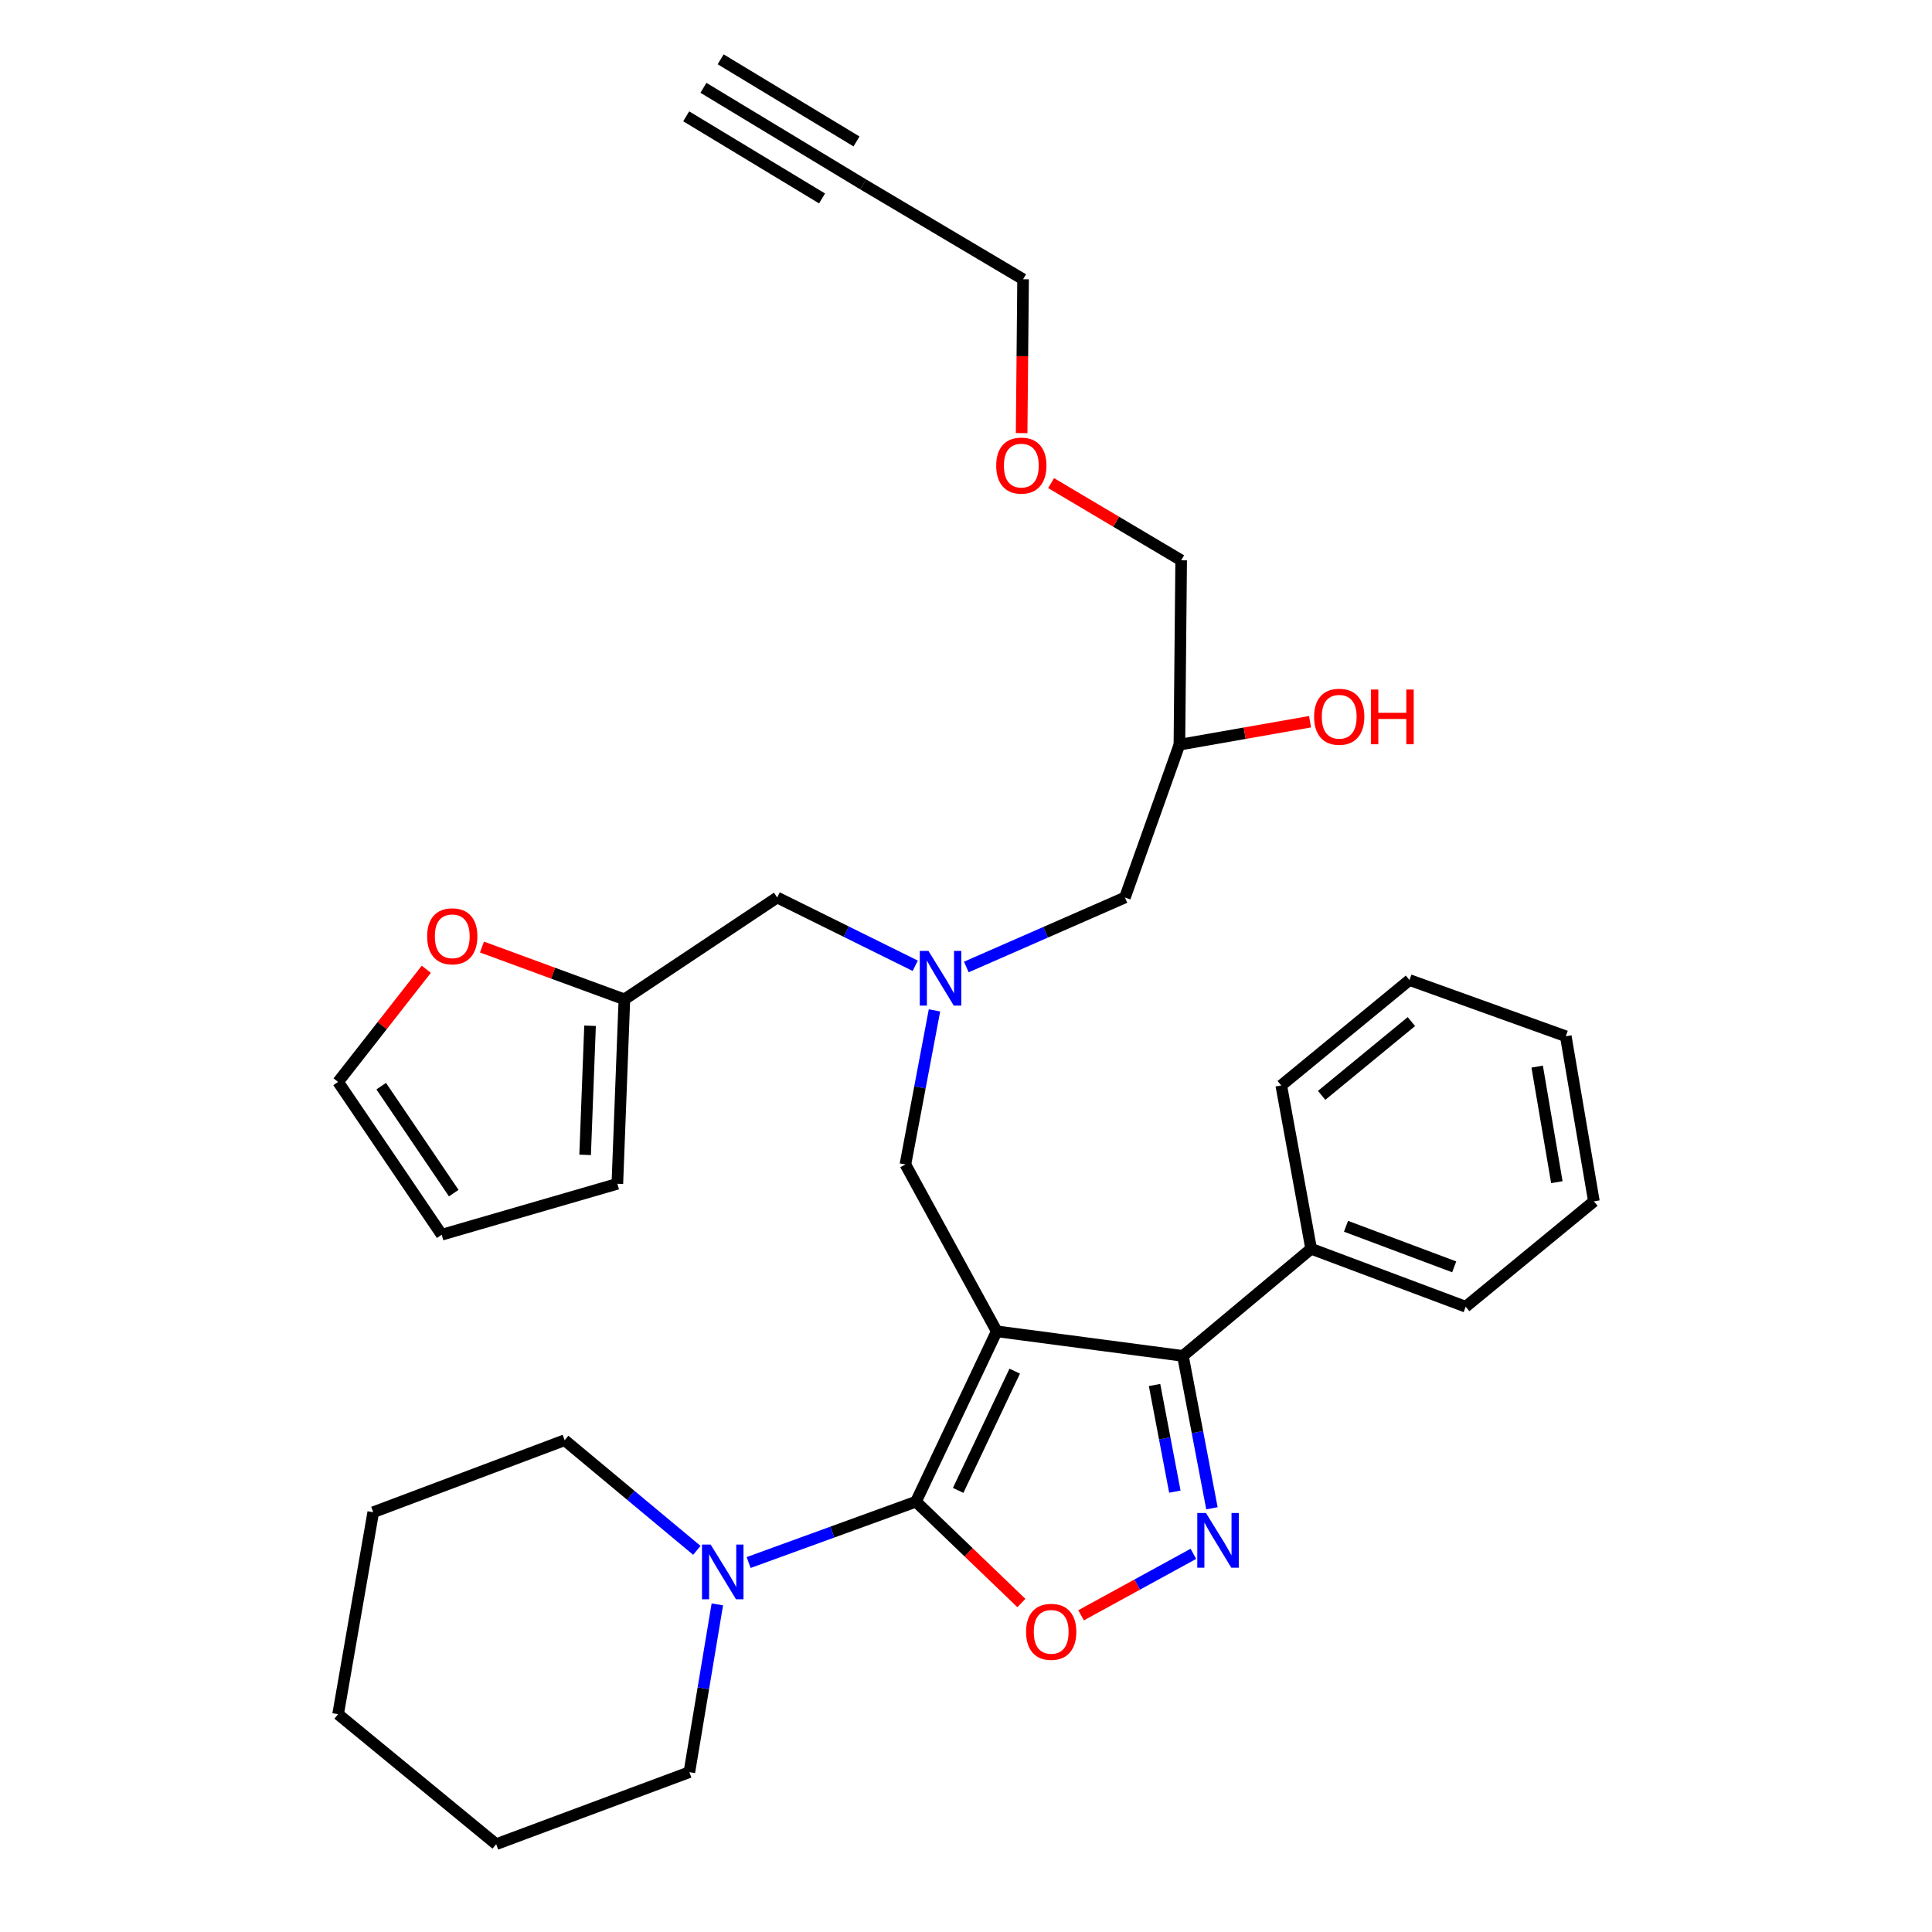 <?xml version='1.0' encoding='iso-8859-1'?>
<svg version='1.1' baseProfile='full'
              xmlns='http://www.w3.org/2000/svg'
                      xmlns:rdkit='http://www.rdkit.org/xml'
                      xmlns:xlink='http://www.w3.org/1999/xlink'
                  xml:space='preserve'
width='1000px' height='1000px' viewBox='0 0 1000 1000'>
<!-- END OF HEADER -->
<rect style='opacity:1.0;fill:#FFFFFF;stroke:none' width='1000' height='1000' x='0' y='0'> </rect>
<path class='bond-0' d='M 473.723,499.882 L 437.998,482.213' style='fill:none;fill-rule:evenodd;stroke:#0000FF;stroke-width:6px;stroke-linecap:butt;stroke-linejoin:miter;stroke-opacity:1' />
<path class='bond-0' d='M 437.998,482.213 L 402.272,464.544' style='fill:none;fill-rule:evenodd;stroke:#000000;stroke-width:6px;stroke-linecap:butt;stroke-linejoin:miter;stroke-opacity:1' />
<path class='bond-1' d='M 500.167,500.513 L 541.218,482.529' style='fill:none;fill-rule:evenodd;stroke:#0000FF;stroke-width:6px;stroke-linecap:butt;stroke-linejoin:miter;stroke-opacity:1' />
<path class='bond-1' d='M 541.218,482.529 L 582.27,464.544' style='fill:none;fill-rule:evenodd;stroke:#000000;stroke-width:6px;stroke-linecap:butt;stroke-linejoin:miter;stroke-opacity:1' />
<path class='bond-2' d='M 483.686,522.971 L 476.16,562.849' style='fill:none;fill-rule:evenodd;stroke:#0000FF;stroke-width:6px;stroke-linecap:butt;stroke-linejoin:miter;stroke-opacity:1' />
<path class='bond-2' d='M 476.16,562.849 L 468.634,602.728' style='fill:none;fill-rule:evenodd;stroke:#000000;stroke-width:6px;stroke-linecap:butt;stroke-linejoin:miter;stroke-opacity:1' />
<path class='bond-3' d='M 582.27,464.544 L 610.457,385.454' style='fill:none;fill-rule:evenodd;stroke:#000000;stroke-width:6px;stroke-linecap:butt;stroke-linejoin:miter;stroke-opacity:1' />
<path class='bond-4' d='M 610.457,385.454 L 644.267,379.508' style='fill:none;fill-rule:evenodd;stroke:#000000;stroke-width:6px;stroke-linecap:butt;stroke-linejoin:miter;stroke-opacity:1' />
<path class='bond-4' d='M 644.267,379.508 L 678.077,373.561' style='fill:none;fill-rule:evenodd;stroke:#FF0000;stroke-width:6px;stroke-linecap:butt;stroke-linejoin:miter;stroke-opacity:1' />
<path class='bond-5' d='M 610.457,385.454 L 611.367,290.005' style='fill:none;fill-rule:evenodd;stroke:#000000;stroke-width:6px;stroke-linecap:butt;stroke-linejoin:miter;stroke-opacity:1' />
<path class='bond-6' d='M 611.367,290.005 L 577.704,270.029' style='fill:none;fill-rule:evenodd;stroke:#000000;stroke-width:6px;stroke-linecap:butt;stroke-linejoin:miter;stroke-opacity:1' />
<path class='bond-6' d='M 577.704,270.029 L 544.042,250.053' style='fill:none;fill-rule:evenodd;stroke:#FF0000;stroke-width:6px;stroke-linecap:butt;stroke-linejoin:miter;stroke-opacity:1' />
<path class='bond-7' d='M 528.795,224.182 L 529.17,184.362' style='fill:none;fill-rule:evenodd;stroke:#FF0000;stroke-width:6px;stroke-linecap:butt;stroke-linejoin:miter;stroke-opacity:1' />
<path class='bond-7' d='M 529.17,184.362 L 529.546,144.543' style='fill:none;fill-rule:evenodd;stroke:#000000;stroke-width:6px;stroke-linecap:butt;stroke-linejoin:miter;stroke-opacity:1' />
<path class='bond-8' d='M 529.546,144.543 L 446.816,95.458' style='fill:none;fill-rule:evenodd;stroke:#000000;stroke-width:6px;stroke-linecap:butt;stroke-linejoin:miter;stroke-opacity:1' />
<path class='bond-9' d='M 515.908,689.087 L 474.093,777.267' style='fill:none;fill-rule:evenodd;stroke:#000000;stroke-width:6px;stroke-linecap:butt;stroke-linejoin:miter;stroke-opacity:1' />
<path class='bond-9' d='M 525.213,709.701 L 495.942,771.427' style='fill:none;fill-rule:evenodd;stroke:#000000;stroke-width:6px;stroke-linecap:butt;stroke-linejoin:miter;stroke-opacity:1' />
<path class='bond-10' d='M 515.908,689.087 L 612.276,701.816' style='fill:none;fill-rule:evenodd;stroke:#000000;stroke-width:6px;stroke-linecap:butt;stroke-linejoin:miter;stroke-opacity:1' />
<path class='bond-11' d='M 515.908,689.087 L 468.634,602.728' style='fill:none;fill-rule:evenodd;stroke:#000000;stroke-width:6px;stroke-linecap:butt;stroke-linejoin:miter;stroke-opacity:1' />
<path class='bond-12' d='M 474.093,777.267 L 501.38,803.494' style='fill:none;fill-rule:evenodd;stroke:#000000;stroke-width:6px;stroke-linecap:butt;stroke-linejoin:miter;stroke-opacity:1' />
<path class='bond-12' d='M 501.38,803.494 L 528.667,829.721' style='fill:none;fill-rule:evenodd;stroke:#FF0000;stroke-width:6px;stroke-linecap:butt;stroke-linejoin:miter;stroke-opacity:1' />
<path class='bond-13' d='M 474.093,777.267 L 430.794,793.013' style='fill:none;fill-rule:evenodd;stroke:#000000;stroke-width:6px;stroke-linecap:butt;stroke-linejoin:miter;stroke-opacity:1' />
<path class='bond-13' d='M 430.794,793.013 L 387.495,808.759' style='fill:none;fill-rule:evenodd;stroke:#0000FF;stroke-width:6px;stroke-linecap:butt;stroke-linejoin:miter;stroke-opacity:1' />
<path class='bond-14' d='M 559.556,836.085 L 588.625,820.172' style='fill:none;fill-rule:evenodd;stroke:#FF0000;stroke-width:6px;stroke-linecap:butt;stroke-linejoin:miter;stroke-opacity:1' />
<path class='bond-14' d='M 588.625,820.172 L 617.694,804.26' style='fill:none;fill-rule:evenodd;stroke:#0000FF;stroke-width:6px;stroke-linecap:butt;stroke-linejoin:miter;stroke-opacity:1' />
<path class='bond-15' d='M 627.295,780.685 L 619.786,741.25' style='fill:none;fill-rule:evenodd;stroke:#0000FF;stroke-width:6px;stroke-linecap:butt;stroke-linejoin:miter;stroke-opacity:1' />
<path class='bond-15' d='M 619.786,741.25 L 612.276,701.816' style='fill:none;fill-rule:evenodd;stroke:#000000;stroke-width:6px;stroke-linecap:butt;stroke-linejoin:miter;stroke-opacity:1' />
<path class='bond-15' d='M 608.107,772.079 L 602.851,744.475' style='fill:none;fill-rule:evenodd;stroke:#0000FF;stroke-width:6px;stroke-linecap:butt;stroke-linejoin:miter;stroke-opacity:1' />
<path class='bond-15' d='M 602.851,744.475 L 597.594,716.871' style='fill:none;fill-rule:evenodd;stroke:#000000;stroke-width:6px;stroke-linecap:butt;stroke-linejoin:miter;stroke-opacity:1' />
<path class='bond-16' d='M 612.276,701.816 L 678.638,646.362' style='fill:none;fill-rule:evenodd;stroke:#000000;stroke-width:6px;stroke-linecap:butt;stroke-linejoin:miter;stroke-opacity:1' />
<path class='bond-17' d='M 220.657,501.698 L 197.828,530.85' style='fill:none;fill-rule:evenodd;stroke:#FF0000;stroke-width:6px;stroke-linecap:butt;stroke-linejoin:miter;stroke-opacity:1' />
<path class='bond-17' d='M 197.828,530.85 L 174.999,560.003' style='fill:none;fill-rule:evenodd;stroke:#000000;stroke-width:6px;stroke-linecap:butt;stroke-linejoin:miter;stroke-opacity:1' />
<path class='bond-18' d='M 249.465,490.189 L 286.323,503.729' style='fill:none;fill-rule:evenodd;stroke:#FF0000;stroke-width:6px;stroke-linecap:butt;stroke-linejoin:miter;stroke-opacity:1' />
<path class='bond-18' d='M 286.323,503.729 L 323.181,517.268' style='fill:none;fill-rule:evenodd;stroke:#000000;stroke-width:6px;stroke-linecap:butt;stroke-linejoin:miter;stroke-opacity:1' />
<path class='bond-19' d='M 174.999,560.003 L 228.633,639.093' style='fill:none;fill-rule:evenodd;stroke:#000000;stroke-width:6px;stroke-linecap:butt;stroke-linejoin:miter;stroke-opacity:1' />
<path class='bond-19' d='M 197.312,562.191 L 234.856,617.554' style='fill:none;fill-rule:evenodd;stroke:#000000;stroke-width:6px;stroke-linecap:butt;stroke-linejoin:miter;stroke-opacity:1' />
<path class='bond-20' d='M 228.633,639.093 L 319.542,612.727' style='fill:none;fill-rule:evenodd;stroke:#000000;stroke-width:6px;stroke-linecap:butt;stroke-linejoin:miter;stroke-opacity:1' />
<path class='bond-21' d='M 356.817,917.27 L 364.057,873.845' style='fill:none;fill-rule:evenodd;stroke:#000000;stroke-width:6px;stroke-linecap:butt;stroke-linejoin:miter;stroke-opacity:1' />
<path class='bond-21' d='M 364.057,873.845 L 371.296,830.419' style='fill:none;fill-rule:evenodd;stroke:#0000FF;stroke-width:6px;stroke-linecap:butt;stroke-linejoin:miter;stroke-opacity:1' />
<path class='bond-22' d='M 356.817,917.27 L 256.819,954.545' style='fill:none;fill-rule:evenodd;stroke:#000000;stroke-width:6px;stroke-linecap:butt;stroke-linejoin:miter;stroke-opacity:1' />
<path class='bond-23' d='M 360.692,802.464 L 326.484,773.957' style='fill:none;fill-rule:evenodd;stroke:#0000FF;stroke-width:6px;stroke-linecap:butt;stroke-linejoin:miter;stroke-opacity:1' />
<path class='bond-23' d='M 326.484,773.957 L 292.275,745.451' style='fill:none;fill-rule:evenodd;stroke:#000000;stroke-width:6px;stroke-linecap:butt;stroke-linejoin:miter;stroke-opacity:1' />
<path class='bond-24' d='M 292.275,745.451 L 193.187,782.726' style='fill:none;fill-rule:evenodd;stroke:#000000;stroke-width:6px;stroke-linecap:butt;stroke-linejoin:miter;stroke-opacity:1' />
<path class='bond-25' d='M 678.638,646.362 L 758.639,676.359' style='fill:none;fill-rule:evenodd;stroke:#000000;stroke-width:6px;stroke-linecap:butt;stroke-linejoin:miter;stroke-opacity:1' />
<path class='bond-25' d='M 696.691,634.72 L 752.691,655.718' style='fill:none;fill-rule:evenodd;stroke:#000000;stroke-width:6px;stroke-linecap:butt;stroke-linejoin:miter;stroke-opacity:1' />
<path class='bond-26' d='M 678.638,646.362 L 663.18,561.822' style='fill:none;fill-rule:evenodd;stroke:#000000;stroke-width:6px;stroke-linecap:butt;stroke-linejoin:miter;stroke-opacity:1' />
<path class='bond-27' d='M 758.639,676.359 L 825.001,621.816' style='fill:none;fill-rule:evenodd;stroke:#000000;stroke-width:6px;stroke-linecap:butt;stroke-linejoin:miter;stroke-opacity:1' />
<path class='bond-28' d='M 825.001,621.816 L 810.453,536.366' style='fill:none;fill-rule:evenodd;stroke:#000000;stroke-width:6px;stroke-linecap:butt;stroke-linejoin:miter;stroke-opacity:1' />
<path class='bond-28' d='M 805.824,611.891 L 795.64,552.076' style='fill:none;fill-rule:evenodd;stroke:#000000;stroke-width:6px;stroke-linecap:butt;stroke-linejoin:miter;stroke-opacity:1' />
<path class='bond-29' d='M 810.453,536.366 L 729.543,507.269' style='fill:none;fill-rule:evenodd;stroke:#000000;stroke-width:6px;stroke-linecap:butt;stroke-linejoin:miter;stroke-opacity:1' />
<path class='bond-30' d='M 729.543,507.269 L 663.18,561.822' style='fill:none;fill-rule:evenodd;stroke:#000000;stroke-width:6px;stroke-linecap:butt;stroke-linejoin:miter;stroke-opacity:1' />
<path class='bond-30' d='M 730.536,528.77 L 684.082,566.957' style='fill:none;fill-rule:evenodd;stroke:#000000;stroke-width:6px;stroke-linecap:butt;stroke-linejoin:miter;stroke-opacity:1' />
<path class='bond-31' d='M 256.819,954.545 L 174.999,887.273' style='fill:none;fill-rule:evenodd;stroke:#000000;stroke-width:6px;stroke-linecap:butt;stroke-linejoin:miter;stroke-opacity:1' />
<path class='bond-32' d='M 193.187,782.726 L 174.999,887.273' style='fill:none;fill-rule:evenodd;stroke:#000000;stroke-width:6px;stroke-linecap:butt;stroke-linejoin:miter;stroke-opacity:1' />
<path class='bond-33' d='M 319.542,612.727 L 323.181,517.268' style='fill:none;fill-rule:evenodd;stroke:#000000;stroke-width:6px;stroke-linecap:butt;stroke-linejoin:miter;stroke-opacity:1' />
<path class='bond-33' d='M 302.861,597.751 L 305.408,530.93' style='fill:none;fill-rule:evenodd;stroke:#000000;stroke-width:6px;stroke-linecap:butt;stroke-linejoin:miter;stroke-opacity:1' />
<path class='bond-34' d='M 323.181,517.268 L 402.272,464.544' style='fill:none;fill-rule:evenodd;stroke:#000000;stroke-width:6px;stroke-linecap:butt;stroke-linejoin:miter;stroke-opacity:1' />
<path class='bond-35' d='M 446.816,95.458 L 364.096,45.455' style='fill:none;fill-rule:evenodd;stroke:#000000;stroke-width:6px;stroke-linecap:butt;stroke-linejoin:miter;stroke-opacity:1' />
<path class='bond-35' d='M 443.327,73.204 L 373.014,30.701' style='fill:none;fill-rule:evenodd;stroke:#000000;stroke-width:6px;stroke-linecap:butt;stroke-linejoin:miter;stroke-opacity:1' />
<path class='bond-35' d='M 425.49,102.711 L 355.178,60.208' style='fill:none;fill-rule:evenodd;stroke:#000000;stroke-width:6px;stroke-linecap:butt;stroke-linejoin:miter;stroke-opacity:1' />
<path  class='atom-0' d='M 480.561 492.199
L 489.841 507.199
Q 490.761 508.679, 492.241 511.359
Q 493.721 514.039, 493.801 514.199
L 493.801 492.199
L 497.561 492.199
L 497.561 520.519
L 493.681 520.519
L 483.721 504.119
Q 482.561 502.199, 481.321 499.999
Q 480.121 497.799, 479.761 497.119
L 479.761 520.519
L 476.081 520.519
L 476.081 492.199
L 480.561 492.199
' fill='#0000FF'/>
<path  class='atom-4' d='M 680.177 370.986
Q 680.177 364.186, 683.537 360.386
Q 686.897 356.586, 693.177 356.586
Q 699.457 356.586, 702.817 360.386
Q 706.177 364.186, 706.177 370.986
Q 706.177 377.866, 702.777 381.786
Q 699.377 385.666, 693.177 385.666
Q 686.937 385.666, 683.537 381.786
Q 680.177 377.906, 680.177 370.986
M 693.177 382.466
Q 697.497 382.466, 699.817 379.586
Q 702.177 376.666, 702.177 370.986
Q 702.177 365.426, 699.817 362.626
Q 697.497 359.786, 693.177 359.786
Q 688.857 359.786, 686.497 362.586
Q 684.177 365.386, 684.177 370.986
Q 684.177 376.706, 686.497 379.586
Q 688.857 382.466, 693.177 382.466
' fill='#FF0000'/>
<path  class='atom-4' d='M 709.577 356.906
L 713.417 356.906
L 713.417 368.946
L 727.897 368.946
L 727.897 356.906
L 731.737 356.906
L 731.737 385.226
L 727.897 385.226
L 727.897 372.146
L 713.417 372.146
L 713.417 385.226
L 709.577 385.226
L 709.577 356.906
' fill='#FF0000'/>
<path  class='atom-5' d='M 515.637 240.991
Q 515.637 234.191, 518.997 230.391
Q 522.357 226.591, 528.637 226.591
Q 534.917 226.591, 538.277 230.391
Q 541.637 234.191, 541.637 240.991
Q 541.637 247.871, 538.237 251.791
Q 534.837 255.671, 528.637 255.671
Q 522.397 255.671, 518.997 251.791
Q 515.637 247.911, 515.637 240.991
M 528.637 252.471
Q 532.957 252.471, 535.277 249.591
Q 537.637 246.671, 537.637 240.991
Q 537.637 235.431, 535.277 232.631
Q 532.957 229.791, 528.637 229.791
Q 524.317 229.791, 521.957 232.591
Q 519.637 235.391, 519.637 240.991
Q 519.637 246.711, 521.957 249.591
Q 524.317 252.471, 528.637 252.471
' fill='#FF0000'/>
<path  class='atom-9' d='M 531.095 844.629
Q 531.095 837.829, 534.455 834.029
Q 537.815 830.229, 544.095 830.229
Q 550.375 830.229, 553.735 834.029
Q 557.095 837.829, 557.095 844.629
Q 557.095 851.509, 553.695 855.429
Q 550.295 859.309, 544.095 859.309
Q 537.855 859.309, 534.455 855.429
Q 531.095 851.549, 531.095 844.629
M 544.095 856.109
Q 548.415 856.109, 550.735 853.229
Q 553.095 850.309, 553.095 844.629
Q 553.095 839.069, 550.735 836.269
Q 548.415 833.429, 544.095 833.429
Q 539.775 833.429, 537.415 836.229
Q 535.095 839.029, 535.095 844.629
Q 535.095 850.349, 537.415 853.229
Q 539.775 856.109, 544.095 856.109
' fill='#FF0000'/>
<path  class='atom-10' d='M 624.194 783.114
L 633.474 798.114
Q 634.394 799.594, 635.874 802.274
Q 637.354 804.954, 637.434 805.114
L 637.434 783.114
L 641.194 783.114
L 641.194 811.434
L 637.314 811.434
L 627.354 795.034
Q 626.194 793.114, 624.954 790.914
Q 623.754 788.714, 623.394 788.034
L 623.394 811.434
L 619.714 811.434
L 619.714 783.114
L 624.194 783.114
' fill='#0000FF'/>
<path  class='atom-12' d='M 221.092 484.622
Q 221.092 477.822, 224.452 474.022
Q 227.812 470.222, 234.092 470.222
Q 240.372 470.222, 243.732 474.022
Q 247.092 477.822, 247.092 484.622
Q 247.092 491.502, 243.692 495.422
Q 240.292 499.302, 234.092 499.302
Q 227.852 499.302, 224.452 495.422
Q 221.092 491.542, 221.092 484.622
M 234.092 496.102
Q 238.412 496.102, 240.732 493.222
Q 243.092 490.302, 243.092 484.622
Q 243.092 479.062, 240.732 476.262
Q 238.412 473.422, 234.092 473.422
Q 229.772 473.422, 227.412 476.222
Q 225.092 479.022, 225.092 484.622
Q 225.092 490.342, 227.412 493.222
Q 229.772 496.102, 234.092 496.102
' fill='#FF0000'/>
<path  class='atom-17' d='M 367.835 799.473
L 377.115 814.473
Q 378.035 815.953, 379.515 818.633
Q 380.995 821.313, 381.075 821.473
L 381.075 799.473
L 384.835 799.473
L 384.835 827.793
L 380.955 827.793
L 370.995 811.393
Q 369.835 809.473, 368.595 807.273
Q 367.395 805.073, 367.035 804.393
L 367.035 827.793
L 363.355 827.793
L 363.355 799.473
L 367.835 799.473
' fill='#0000FF'/>
</svg>
